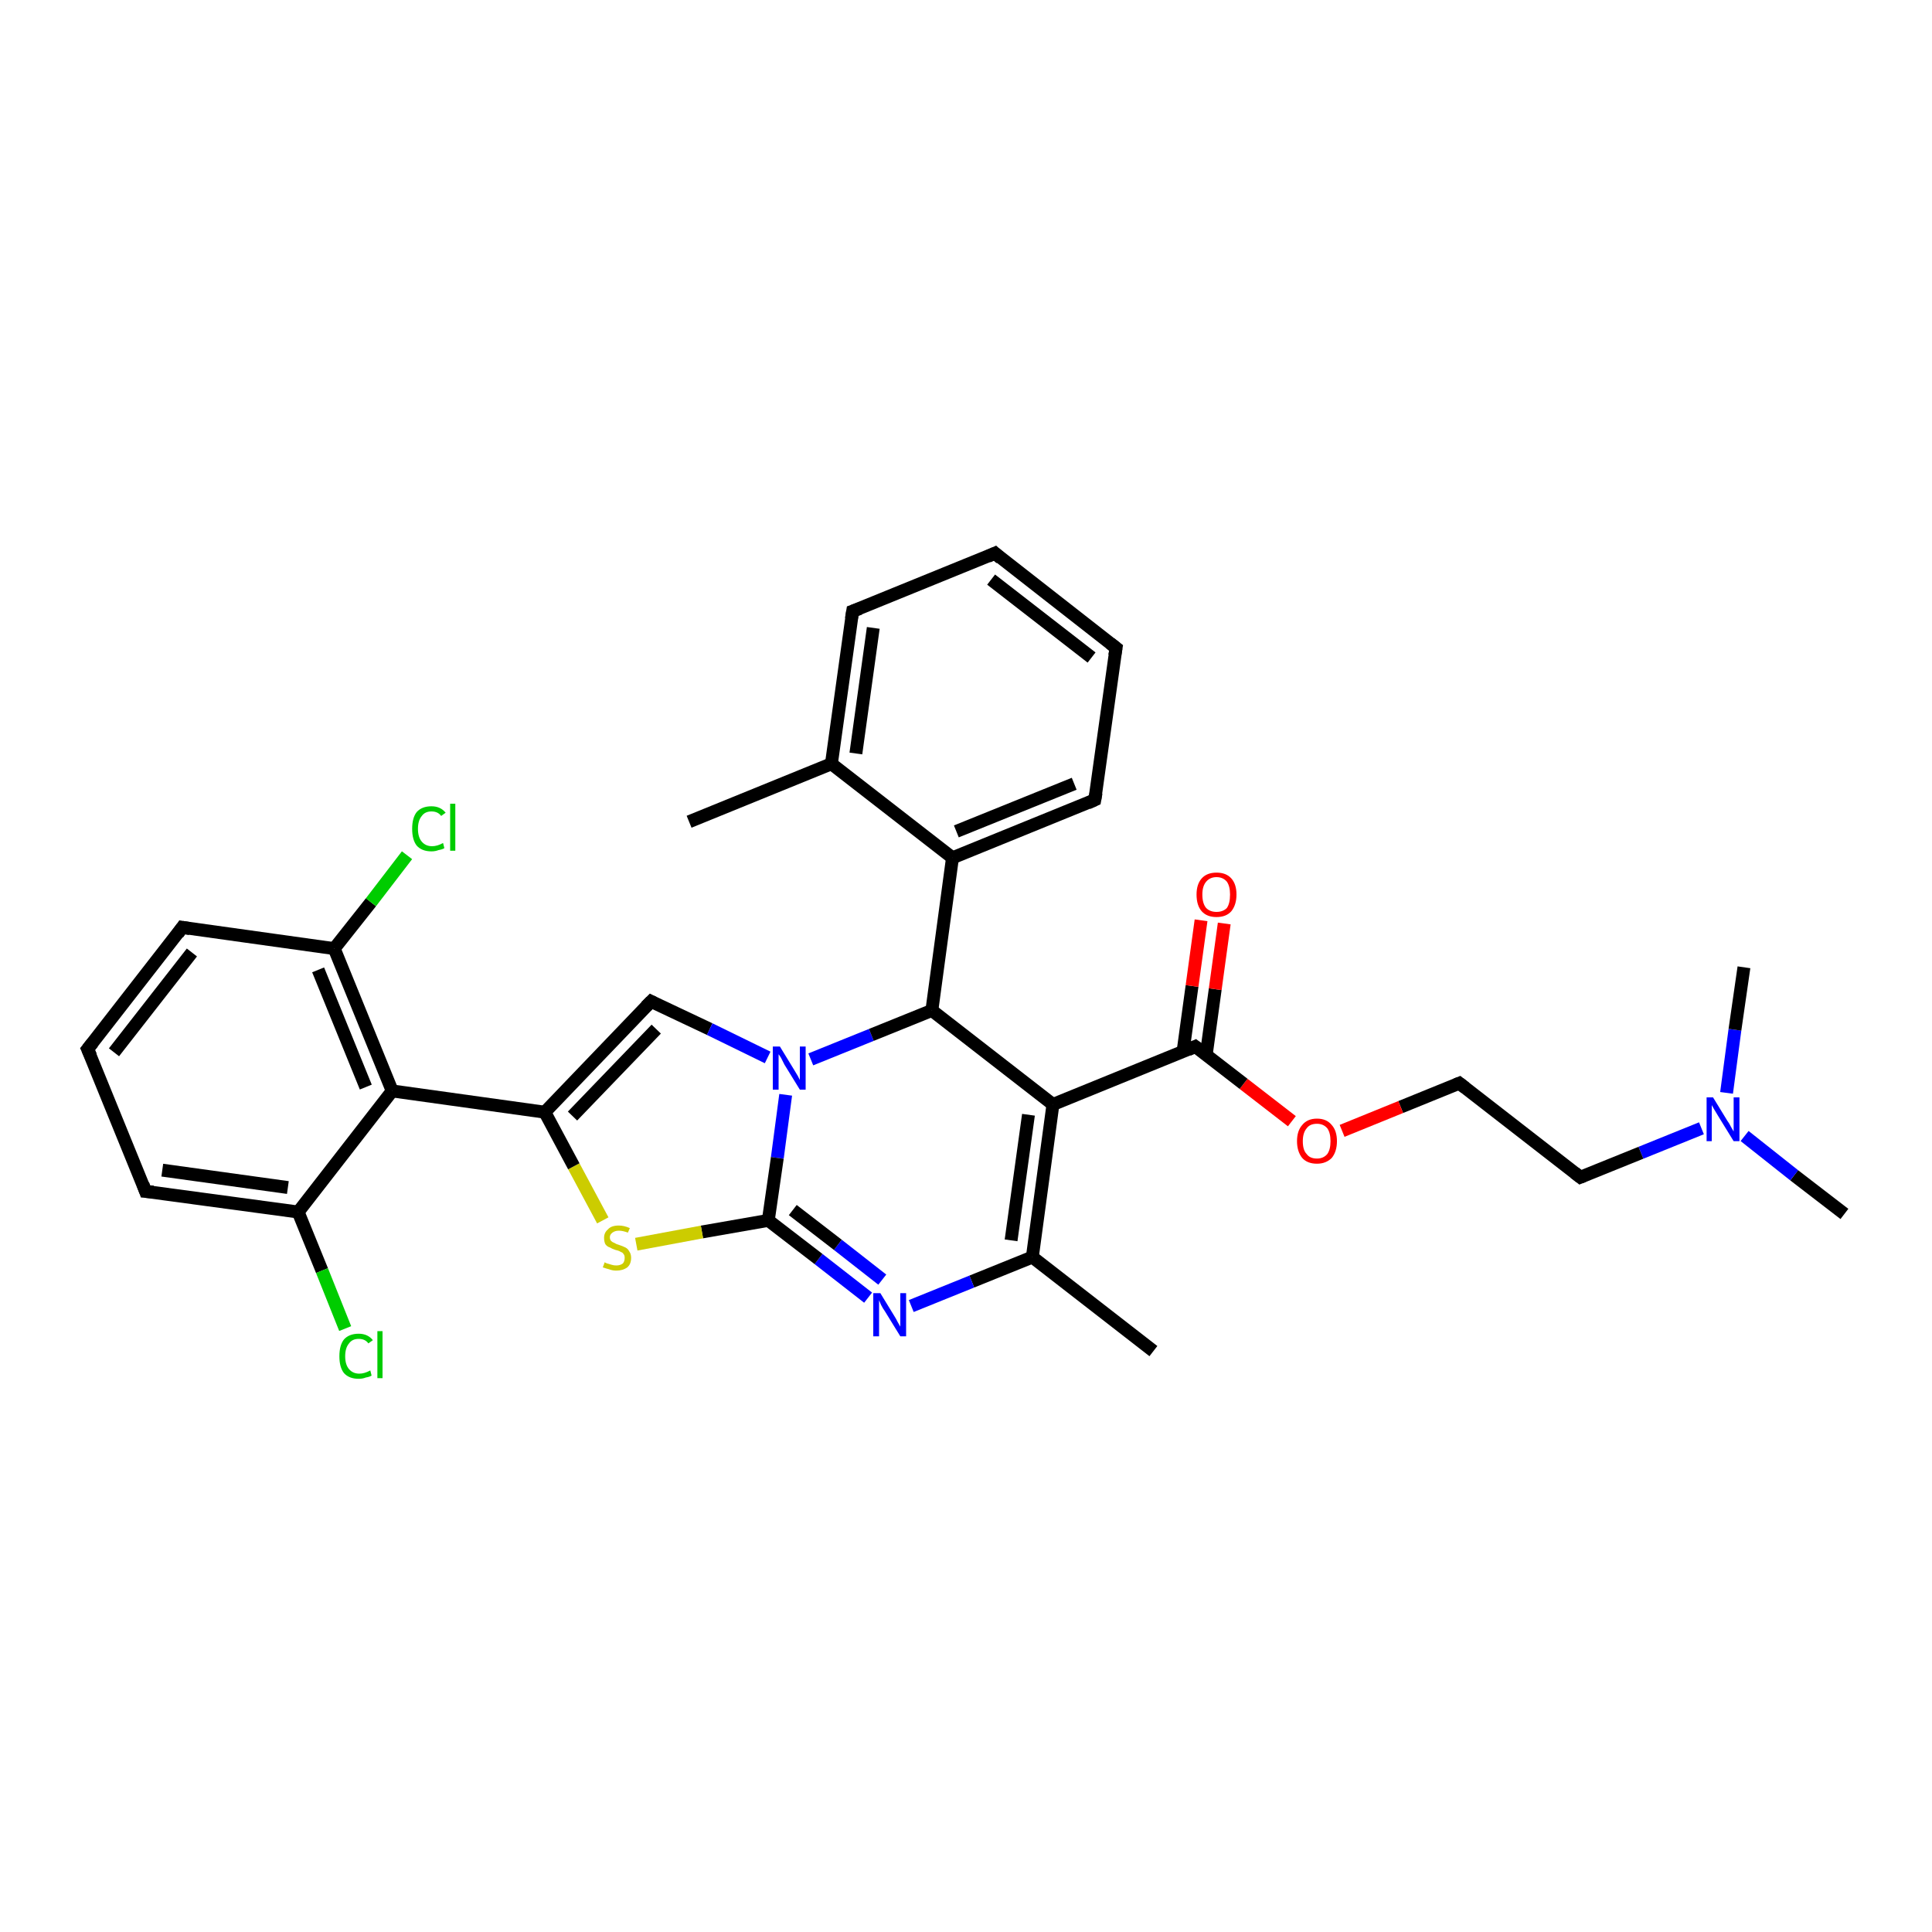 <?xml version='1.0' encoding='iso-8859-1'?>
<svg version='1.1' baseProfile='full'
              xmlns='http://www.w3.org/2000/svg'
                      xmlns:rdkit='http://www.rdkit.org/xml'
                      xmlns:xlink='http://www.w3.org/1999/xlink'
                  xml:space='preserve'
width='300px' height='300px' viewBox='0 0 300 300'>
<!-- END OF HEADER -->
<rect style='opacity:1.0;fill:#FFFFFF;stroke:none' width='300.0' height='300.0' x='0.0' y='0.0'> </rect>
<path class='bond-0 atom-0 atom-1' d='M 286.4,188.5 L 278.6,182.5' style='fill:none;fill-rule:evenodd;stroke:#000000;stroke-width:2.0px;stroke-linecap:butt;stroke-linejoin:miter;stroke-opacity:1' />
<path class='bond-0 atom-0 atom-1' d='M 278.6,182.5 L 270.9,176.4' style='fill:none;fill-rule:evenodd;stroke:#0000FF;stroke-width:2.0px;stroke-linecap:butt;stroke-linejoin:miter;stroke-opacity:1' />
<path class='bond-1 atom-1 atom-2' d='M 268.1,169.7 L 269.4,159.9' style='fill:none;fill-rule:evenodd;stroke:#0000FF;stroke-width:2.0px;stroke-linecap:butt;stroke-linejoin:miter;stroke-opacity:1' />
<path class='bond-1 atom-1 atom-2' d='M 269.4,159.9 L 270.8,150.2' style='fill:none;fill-rule:evenodd;stroke:#000000;stroke-width:2.0px;stroke-linecap:butt;stroke-linejoin:miter;stroke-opacity:1' />
<path class='bond-2 atom-1 atom-3' d='M 264.2,175.2 L 254.8,179.0' style='fill:none;fill-rule:evenodd;stroke:#0000FF;stroke-width:2.0px;stroke-linecap:butt;stroke-linejoin:miter;stroke-opacity:1' />
<path class='bond-2 atom-1 atom-3' d='M 254.8,179.0 L 245.4,182.8' style='fill:none;fill-rule:evenodd;stroke:#000000;stroke-width:2.0px;stroke-linecap:butt;stroke-linejoin:miter;stroke-opacity:1' />
<path class='bond-3 atom-3 atom-4' d='M 245.4,182.8 L 226.6,168.2' style='fill:none;fill-rule:evenodd;stroke:#000000;stroke-width:2.0px;stroke-linecap:butt;stroke-linejoin:miter;stroke-opacity:1' />
<path class='bond-4 atom-4 atom-5' d='M 226.6,168.2 L 217.5,171.9' style='fill:none;fill-rule:evenodd;stroke:#000000;stroke-width:2.0px;stroke-linecap:butt;stroke-linejoin:miter;stroke-opacity:1' />
<path class='bond-4 atom-4 atom-5' d='M 217.5,171.9 L 208.4,175.6' style='fill:none;fill-rule:evenodd;stroke:#FF0000;stroke-width:2.0px;stroke-linecap:butt;stroke-linejoin:miter;stroke-opacity:1' />
<path class='bond-5 atom-5 atom-6' d='M 200.6,174.1 L 193.1,168.3' style='fill:none;fill-rule:evenodd;stroke:#FF0000;stroke-width:2.0px;stroke-linecap:butt;stroke-linejoin:miter;stroke-opacity:1' />
<path class='bond-5 atom-5 atom-6' d='M 193.1,168.3 L 185.6,162.5' style='fill:none;fill-rule:evenodd;stroke:#000000;stroke-width:2.0px;stroke-linecap:butt;stroke-linejoin:miter;stroke-opacity:1' />
<path class='bond-6 atom-6 atom-7' d='M 187.3,163.8 L 188.7,153.6' style='fill:none;fill-rule:evenodd;stroke:#000000;stroke-width:2.0px;stroke-linecap:butt;stroke-linejoin:miter;stroke-opacity:1' />
<path class='bond-6 atom-6 atom-7' d='M 188.7,153.6 L 190.1,143.4' style='fill:none;fill-rule:evenodd;stroke:#FF0000;stroke-width:2.0px;stroke-linecap:butt;stroke-linejoin:miter;stroke-opacity:1' />
<path class='bond-6 atom-6 atom-7' d='M 183.7,163.3 L 185.1,153.1' style='fill:none;fill-rule:evenodd;stroke:#000000;stroke-width:2.0px;stroke-linecap:butt;stroke-linejoin:miter;stroke-opacity:1' />
<path class='bond-6 atom-6 atom-7' d='M 185.1,153.1 L 186.5,142.9' style='fill:none;fill-rule:evenodd;stroke:#FF0000;stroke-width:2.0px;stroke-linecap:butt;stroke-linejoin:miter;stroke-opacity:1' />
<path class='bond-7 atom-6 atom-8' d='M 185.6,162.5 L 163.5,171.5' style='fill:none;fill-rule:evenodd;stroke:#000000;stroke-width:2.0px;stroke-linecap:butt;stroke-linejoin:miter;stroke-opacity:1' />
<path class='bond-8 atom-8 atom-9' d='M 163.5,171.5 L 160.3,195.2' style='fill:none;fill-rule:evenodd;stroke:#000000;stroke-width:2.0px;stroke-linecap:butt;stroke-linejoin:miter;stroke-opacity:1' />
<path class='bond-8 atom-8 atom-9' d='M 159.7,173.1 L 157.0,192.6' style='fill:none;fill-rule:evenodd;stroke:#000000;stroke-width:2.0px;stroke-linecap:butt;stroke-linejoin:miter;stroke-opacity:1' />
<path class='bond-9 atom-9 atom-10' d='M 160.3,195.2 L 179.1,209.8' style='fill:none;fill-rule:evenodd;stroke:#000000;stroke-width:2.0px;stroke-linecap:butt;stroke-linejoin:miter;stroke-opacity:1' />
<path class='bond-10 atom-9 atom-11' d='M 160.3,195.2 L 150.9,199.0' style='fill:none;fill-rule:evenodd;stroke:#000000;stroke-width:2.0px;stroke-linecap:butt;stroke-linejoin:miter;stroke-opacity:1' />
<path class='bond-10 atom-9 atom-11' d='M 150.9,199.0 L 141.5,202.8' style='fill:none;fill-rule:evenodd;stroke:#0000FF;stroke-width:2.0px;stroke-linecap:butt;stroke-linejoin:miter;stroke-opacity:1' />
<path class='bond-11 atom-11 atom-12' d='M 134.8,201.5 L 127.1,195.5' style='fill:none;fill-rule:evenodd;stroke:#0000FF;stroke-width:2.0px;stroke-linecap:butt;stroke-linejoin:miter;stroke-opacity:1' />
<path class='bond-11 atom-11 atom-12' d='M 127.1,195.5 L 119.3,189.5' style='fill:none;fill-rule:evenodd;stroke:#000000;stroke-width:2.0px;stroke-linecap:butt;stroke-linejoin:miter;stroke-opacity:1' />
<path class='bond-11 atom-11 atom-12' d='M 137.0,198.7 L 130.1,193.3' style='fill:none;fill-rule:evenodd;stroke:#0000FF;stroke-width:2.0px;stroke-linecap:butt;stroke-linejoin:miter;stroke-opacity:1' />
<path class='bond-11 atom-11 atom-12' d='M 130.1,193.3 L 123.1,187.9' style='fill:none;fill-rule:evenodd;stroke:#000000;stroke-width:2.0px;stroke-linecap:butt;stroke-linejoin:miter;stroke-opacity:1' />
<path class='bond-12 atom-12 atom-13' d='M 119.3,189.5 L 109.0,191.3' style='fill:none;fill-rule:evenodd;stroke:#000000;stroke-width:2.0px;stroke-linecap:butt;stroke-linejoin:miter;stroke-opacity:1' />
<path class='bond-12 atom-12 atom-13' d='M 109.0,191.3 L 98.8,193.2' style='fill:none;fill-rule:evenodd;stroke:#CCCC00;stroke-width:2.0px;stroke-linecap:butt;stroke-linejoin:miter;stroke-opacity:1' />
<path class='bond-13 atom-13 atom-14' d='M 93.6,189.5 L 89.1,181.1' style='fill:none;fill-rule:evenodd;stroke:#CCCC00;stroke-width:2.0px;stroke-linecap:butt;stroke-linejoin:miter;stroke-opacity:1' />
<path class='bond-13 atom-13 atom-14' d='M 89.1,181.1 L 84.6,172.7' style='fill:none;fill-rule:evenodd;stroke:#000000;stroke-width:2.0px;stroke-linecap:butt;stroke-linejoin:miter;stroke-opacity:1' />
<path class='bond-14 atom-14 atom-15' d='M 84.6,172.7 L 101.1,155.5' style='fill:none;fill-rule:evenodd;stroke:#000000;stroke-width:2.0px;stroke-linecap:butt;stroke-linejoin:miter;stroke-opacity:1' />
<path class='bond-14 atom-14 atom-15' d='M 88.9,173.3 L 101.9,159.8' style='fill:none;fill-rule:evenodd;stroke:#000000;stroke-width:2.0px;stroke-linecap:butt;stroke-linejoin:miter;stroke-opacity:1' />
<path class='bond-15 atom-15 atom-16' d='M 101.1,155.5 L 110.2,159.8' style='fill:none;fill-rule:evenodd;stroke:#000000;stroke-width:2.0px;stroke-linecap:butt;stroke-linejoin:miter;stroke-opacity:1' />
<path class='bond-15 atom-15 atom-16' d='M 110.2,159.8 L 119.2,164.2' style='fill:none;fill-rule:evenodd;stroke:#0000FF;stroke-width:2.0px;stroke-linecap:butt;stroke-linejoin:miter;stroke-opacity:1' />
<path class='bond-16 atom-16 atom-17' d='M 125.9,164.5 L 135.3,160.7' style='fill:none;fill-rule:evenodd;stroke:#0000FF;stroke-width:2.0px;stroke-linecap:butt;stroke-linejoin:miter;stroke-opacity:1' />
<path class='bond-16 atom-16 atom-17' d='M 135.3,160.7 L 144.7,156.9' style='fill:none;fill-rule:evenodd;stroke:#000000;stroke-width:2.0px;stroke-linecap:butt;stroke-linejoin:miter;stroke-opacity:1' />
<path class='bond-17 atom-17 atom-18' d='M 144.7,156.9 L 147.9,133.2' style='fill:none;fill-rule:evenodd;stroke:#000000;stroke-width:2.0px;stroke-linecap:butt;stroke-linejoin:miter;stroke-opacity:1' />
<path class='bond-18 atom-18 atom-19' d='M 147.9,133.2 L 170.0,124.2' style='fill:none;fill-rule:evenodd;stroke:#000000;stroke-width:2.0px;stroke-linecap:butt;stroke-linejoin:miter;stroke-opacity:1' />
<path class='bond-18 atom-18 atom-19' d='M 148.5,129.1 L 166.8,121.7' style='fill:none;fill-rule:evenodd;stroke:#000000;stroke-width:2.0px;stroke-linecap:butt;stroke-linejoin:miter;stroke-opacity:1' />
<path class='bond-19 atom-19 atom-20' d='M 170.0,124.2 L 173.3,100.6' style='fill:none;fill-rule:evenodd;stroke:#000000;stroke-width:2.0px;stroke-linecap:butt;stroke-linejoin:miter;stroke-opacity:1' />
<path class='bond-20 atom-20 atom-21' d='M 173.3,100.6 L 154.5,85.9' style='fill:none;fill-rule:evenodd;stroke:#000000;stroke-width:2.0px;stroke-linecap:butt;stroke-linejoin:miter;stroke-opacity:1' />
<path class='bond-20 atom-20 atom-21' d='M 169.5,102.1 L 153.9,90.0' style='fill:none;fill-rule:evenodd;stroke:#000000;stroke-width:2.0px;stroke-linecap:butt;stroke-linejoin:miter;stroke-opacity:1' />
<path class='bond-21 atom-21 atom-22' d='M 154.5,85.9 L 132.4,94.9' style='fill:none;fill-rule:evenodd;stroke:#000000;stroke-width:2.0px;stroke-linecap:butt;stroke-linejoin:miter;stroke-opacity:1' />
<path class='bond-22 atom-22 atom-23' d='M 132.4,94.9 L 129.1,118.6' style='fill:none;fill-rule:evenodd;stroke:#000000;stroke-width:2.0px;stroke-linecap:butt;stroke-linejoin:miter;stroke-opacity:1' />
<path class='bond-22 atom-22 atom-23' d='M 135.6,97.5 L 132.9,117.0' style='fill:none;fill-rule:evenodd;stroke:#000000;stroke-width:2.0px;stroke-linecap:butt;stroke-linejoin:miter;stroke-opacity:1' />
<path class='bond-23 atom-23 atom-24' d='M 129.1,118.6 L 107.0,127.6' style='fill:none;fill-rule:evenodd;stroke:#000000;stroke-width:2.0px;stroke-linecap:butt;stroke-linejoin:miter;stroke-opacity:1' />
<path class='bond-24 atom-14 atom-25' d='M 84.6,172.7 L 60.9,169.4' style='fill:none;fill-rule:evenodd;stroke:#000000;stroke-width:2.0px;stroke-linecap:butt;stroke-linejoin:miter;stroke-opacity:1' />
<path class='bond-25 atom-25 atom-26' d='M 60.9,169.4 L 51.9,147.3' style='fill:none;fill-rule:evenodd;stroke:#000000;stroke-width:2.0px;stroke-linecap:butt;stroke-linejoin:miter;stroke-opacity:1' />
<path class='bond-25 atom-25 atom-26' d='M 56.8,168.8 L 49.4,150.6' style='fill:none;fill-rule:evenodd;stroke:#000000;stroke-width:2.0px;stroke-linecap:butt;stroke-linejoin:miter;stroke-opacity:1' />
<path class='bond-26 atom-26 atom-27' d='M 51.9,147.3 L 57.6,140.1' style='fill:none;fill-rule:evenodd;stroke:#000000;stroke-width:2.0px;stroke-linecap:butt;stroke-linejoin:miter;stroke-opacity:1' />
<path class='bond-26 atom-26 atom-27' d='M 57.6,140.1 L 63.2,132.8' style='fill:none;fill-rule:evenodd;stroke:#00CC00;stroke-width:2.0px;stroke-linecap:butt;stroke-linejoin:miter;stroke-opacity:1' />
<path class='bond-27 atom-26 atom-28' d='M 51.9,147.3 L 28.3,144.0' style='fill:none;fill-rule:evenodd;stroke:#000000;stroke-width:2.0px;stroke-linecap:butt;stroke-linejoin:miter;stroke-opacity:1' />
<path class='bond-28 atom-28 atom-29' d='M 28.3,144.0 L 13.6,162.9' style='fill:none;fill-rule:evenodd;stroke:#000000;stroke-width:2.0px;stroke-linecap:butt;stroke-linejoin:miter;stroke-opacity:1' />
<path class='bond-28 atom-28 atom-29' d='M 29.8,147.9 L 17.7,163.4' style='fill:none;fill-rule:evenodd;stroke:#000000;stroke-width:2.0px;stroke-linecap:butt;stroke-linejoin:miter;stroke-opacity:1' />
<path class='bond-29 atom-29 atom-30' d='M 13.6,162.9 L 22.6,185.0' style='fill:none;fill-rule:evenodd;stroke:#000000;stroke-width:2.0px;stroke-linecap:butt;stroke-linejoin:miter;stroke-opacity:1' />
<path class='bond-30 atom-30 atom-31' d='M 22.6,185.0 L 46.3,188.2' style='fill:none;fill-rule:evenodd;stroke:#000000;stroke-width:2.0px;stroke-linecap:butt;stroke-linejoin:miter;stroke-opacity:1' />
<path class='bond-30 atom-30 atom-31' d='M 25.2,181.7 L 44.7,184.4' style='fill:none;fill-rule:evenodd;stroke:#000000;stroke-width:2.0px;stroke-linecap:butt;stroke-linejoin:miter;stroke-opacity:1' />
<path class='bond-31 atom-31 atom-32' d='M 46.3,188.2 L 50.0,197.3' style='fill:none;fill-rule:evenodd;stroke:#000000;stroke-width:2.0px;stroke-linecap:butt;stroke-linejoin:miter;stroke-opacity:1' />
<path class='bond-31 atom-31 atom-32' d='M 50.0,197.3 L 53.6,206.3' style='fill:none;fill-rule:evenodd;stroke:#00CC00;stroke-width:2.0px;stroke-linecap:butt;stroke-linejoin:miter;stroke-opacity:1' />
<path class='bond-32 atom-17 atom-8' d='M 144.7,156.9 L 163.5,171.5' style='fill:none;fill-rule:evenodd;stroke:#000000;stroke-width:2.0px;stroke-linecap:butt;stroke-linejoin:miter;stroke-opacity:1' />
<path class='bond-33 atom-23 atom-18' d='M 129.1,118.6 L 147.9,133.2' style='fill:none;fill-rule:evenodd;stroke:#000000;stroke-width:2.0px;stroke-linecap:butt;stroke-linejoin:miter;stroke-opacity:1' />
<path class='bond-34 atom-31 atom-25' d='M 46.3,188.2 L 60.9,169.4' style='fill:none;fill-rule:evenodd;stroke:#000000;stroke-width:2.0px;stroke-linecap:butt;stroke-linejoin:miter;stroke-opacity:1' />
<path class='bond-35 atom-16 atom-12' d='M 122.0,170.0 L 120.7,179.8' style='fill:none;fill-rule:evenodd;stroke:#0000FF;stroke-width:2.0px;stroke-linecap:butt;stroke-linejoin:miter;stroke-opacity:1' />
<path class='bond-35 atom-16 atom-12' d='M 120.7,179.8 L 119.3,189.5' style='fill:none;fill-rule:evenodd;stroke:#000000;stroke-width:2.0px;stroke-linecap:butt;stroke-linejoin:miter;stroke-opacity:1' />
<path d='M 245.9,182.6 L 245.4,182.8 L 244.5,182.1' style='fill:none;stroke:#000000;stroke-width:2.0px;stroke-linecap:butt;stroke-linejoin:miter;stroke-opacity:1;' />
<path d='M 227.5,168.9 L 226.6,168.2 L 226.1,168.4' style='fill:none;stroke:#000000;stroke-width:2.0px;stroke-linecap:butt;stroke-linejoin:miter;stroke-opacity:1;' />
<path d='M 186.0,162.8 L 185.6,162.5 L 184.5,163.0' style='fill:none;stroke:#000000;stroke-width:2.0px;stroke-linecap:butt;stroke-linejoin:miter;stroke-opacity:1;' />
<path d='M 100.3,156.3 L 101.1,155.5 L 101.5,155.7' style='fill:none;stroke:#000000;stroke-width:2.0px;stroke-linecap:butt;stroke-linejoin:miter;stroke-opacity:1;' />
<path d='M 168.9,124.7 L 170.0,124.2 L 170.2,123.1' style='fill:none;stroke:#000000;stroke-width:2.0px;stroke-linecap:butt;stroke-linejoin:miter;stroke-opacity:1;' />
<path d='M 173.1,101.8 L 173.3,100.6 L 172.4,99.9' style='fill:none;stroke:#000000;stroke-width:2.0px;stroke-linecap:butt;stroke-linejoin:miter;stroke-opacity:1;' />
<path d='M 155.4,86.7 L 154.5,85.9 L 153.4,86.4' style='fill:none;stroke:#000000;stroke-width:2.0px;stroke-linecap:butt;stroke-linejoin:miter;stroke-opacity:1;' />
<path d='M 133.5,94.5 L 132.4,94.9 L 132.2,96.1' style='fill:none;stroke:#000000;stroke-width:2.0px;stroke-linecap:butt;stroke-linejoin:miter;stroke-opacity:1;' />
<path d='M 29.5,144.2 L 28.3,144.0 L 27.6,145.0' style='fill:none;stroke:#000000;stroke-width:2.0px;stroke-linecap:butt;stroke-linejoin:miter;stroke-opacity:1;' />
<path d='M 14.4,161.9 L 13.6,162.9 L 14.1,164.0' style='fill:none;stroke:#000000;stroke-width:2.0px;stroke-linecap:butt;stroke-linejoin:miter;stroke-opacity:1;' />
<path d='M 22.2,183.9 L 22.6,185.0 L 23.8,185.1' style='fill:none;stroke:#000000;stroke-width:2.0px;stroke-linecap:butt;stroke-linejoin:miter;stroke-opacity:1;' />
<path class='atom-1' d='M 266.0 170.4
L 268.2 174.0
Q 268.5 174.4, 268.8 175.0
Q 269.2 175.7, 269.2 175.7
L 269.2 170.4
L 270.1 170.4
L 270.1 177.2
L 269.2 177.2
L 266.8 173.3
Q 266.5 172.8, 266.2 172.3
Q 265.9 171.8, 265.8 171.6
L 265.8 177.2
L 265.0 177.2
L 265.0 170.4
L 266.0 170.4
' fill='#0000FF'/>
<path class='atom-5' d='M 201.4 177.2
Q 201.4 175.6, 202.2 174.7
Q 203.0 173.7, 204.5 173.7
Q 206.0 173.7, 206.8 174.7
Q 207.6 175.6, 207.6 177.2
Q 207.6 178.8, 206.8 179.8
Q 205.9 180.7, 204.5 180.7
Q 203.0 180.7, 202.2 179.8
Q 201.4 178.8, 201.4 177.2
M 204.5 179.9
Q 205.5 179.9, 206.1 179.2
Q 206.6 178.5, 206.6 177.2
Q 206.6 175.9, 206.1 175.2
Q 205.5 174.5, 204.5 174.5
Q 203.4 174.5, 202.9 175.2
Q 202.3 175.9, 202.3 177.2
Q 202.3 178.6, 202.9 179.2
Q 203.4 179.9, 204.5 179.9
' fill='#FF0000'/>
<path class='atom-7' d='M 185.8 138.9
Q 185.8 137.3, 186.6 136.4
Q 187.4 135.5, 188.9 135.5
Q 190.4 135.5, 191.2 136.4
Q 192.0 137.3, 192.0 138.9
Q 192.0 140.5, 191.2 141.5
Q 190.4 142.4, 188.9 142.4
Q 187.4 142.4, 186.6 141.5
Q 185.8 140.6, 185.8 138.9
M 188.9 141.6
Q 189.9 141.6, 190.5 141.0
Q 191.0 140.3, 191.0 138.9
Q 191.0 137.6, 190.5 136.9
Q 189.9 136.2, 188.9 136.2
Q 187.9 136.2, 187.3 136.9
Q 186.7 137.6, 186.7 138.9
Q 186.7 140.3, 187.3 141.0
Q 187.9 141.6, 188.9 141.6
' fill='#FF0000'/>
<path class='atom-11' d='M 136.7 200.8
L 138.9 204.4
Q 139.1 204.7, 139.4 205.3
Q 139.8 206.0, 139.8 206.0
L 139.8 200.8
L 140.7 200.8
L 140.7 207.5
L 139.8 207.5
L 137.4 203.6
Q 137.1 203.2, 136.8 202.6
Q 136.6 202.1, 136.5 201.9
L 136.5 207.5
L 135.6 207.5
L 135.6 200.8
L 136.7 200.8
' fill='#0000FF'/>
<path class='atom-13' d='M 93.9 196.0
Q 94.0 196.1, 94.3 196.2
Q 94.6 196.3, 95.0 196.4
Q 95.3 196.5, 95.7 196.5
Q 96.3 196.5, 96.7 196.2
Q 97.0 195.9, 97.0 195.3
Q 97.0 194.9, 96.8 194.7
Q 96.7 194.5, 96.4 194.4
Q 96.1 194.2, 95.6 194.1
Q 95.0 193.9, 94.7 193.7
Q 94.3 193.6, 94.0 193.2
Q 93.8 192.8, 93.8 192.2
Q 93.8 191.4, 94.4 190.9
Q 94.9 190.3, 96.1 190.3
Q 96.9 190.3, 97.8 190.7
L 97.5 191.4
Q 96.7 191.1, 96.1 191.1
Q 95.5 191.1, 95.1 191.4
Q 94.7 191.7, 94.7 192.1
Q 94.7 192.5, 94.9 192.7
Q 95.1 192.9, 95.4 193.0
Q 95.7 193.2, 96.1 193.3
Q 96.7 193.5, 97.1 193.7
Q 97.5 193.9, 97.7 194.3
Q 98.0 194.7, 98.0 195.3
Q 98.0 196.3, 97.4 196.8
Q 96.7 197.3, 95.7 197.3
Q 95.1 197.3, 94.6 197.1
Q 94.2 197.0, 93.6 196.8
L 93.9 196.0
' fill='#CCCC00'/>
<path class='atom-16' d='M 121.1 162.5
L 123.3 166.1
Q 123.5 166.4, 123.9 167.1
Q 124.2 167.7, 124.2 167.7
L 124.2 162.5
L 125.1 162.5
L 125.1 169.2
L 124.2 169.2
L 121.8 165.3
Q 121.6 164.9, 121.3 164.3
Q 121.0 163.8, 120.9 163.7
L 120.9 169.2
L 120.0 169.2
L 120.0 162.5
L 121.1 162.5
' fill='#0000FF'/>
<path class='atom-27' d='M 64.0 128.7
Q 64.0 127.0, 64.7 126.1
Q 65.5 125.2, 67.0 125.2
Q 68.4 125.2, 69.2 126.2
L 68.5 126.7
Q 68.0 126.0, 67.0 126.0
Q 66.0 126.0, 65.5 126.7
Q 64.9 127.4, 64.9 128.7
Q 64.9 130.0, 65.5 130.7
Q 66.1 131.4, 67.1 131.4
Q 67.9 131.4, 68.8 130.9
L 69.0 131.7
Q 68.7 131.9, 68.1 132.0
Q 67.6 132.2, 67.0 132.2
Q 65.5 132.2, 64.7 131.3
Q 64.0 130.4, 64.0 128.7
' fill='#00CC00'/>
<path class='atom-27' d='M 69.9 124.8
L 70.7 124.8
L 70.7 132.1
L 69.9 132.1
L 69.9 124.8
' fill='#00CC00'/>
<path class='atom-32' d='M 52.7 210.6
Q 52.7 208.9, 53.4 208.0
Q 54.2 207.1, 55.7 207.1
Q 57.1 207.1, 57.9 208.1
L 57.2 208.6
Q 56.7 207.9, 55.7 207.9
Q 54.7 207.9, 54.2 208.6
Q 53.6 209.3, 53.6 210.6
Q 53.6 211.9, 54.2 212.6
Q 54.8 213.3, 55.8 213.3
Q 56.6 213.3, 57.5 212.8
L 57.7 213.6
Q 57.4 213.8, 56.8 213.9
Q 56.3 214.1, 55.7 214.1
Q 54.2 214.1, 53.4 213.2
Q 52.7 212.3, 52.7 210.6
' fill='#00CC00'/>
<path class='atom-32' d='M 58.6 206.7
L 59.4 206.7
L 59.4 214.0
L 58.6 214.0
L 58.6 206.7
' fill='#00CC00'/>
</svg>
